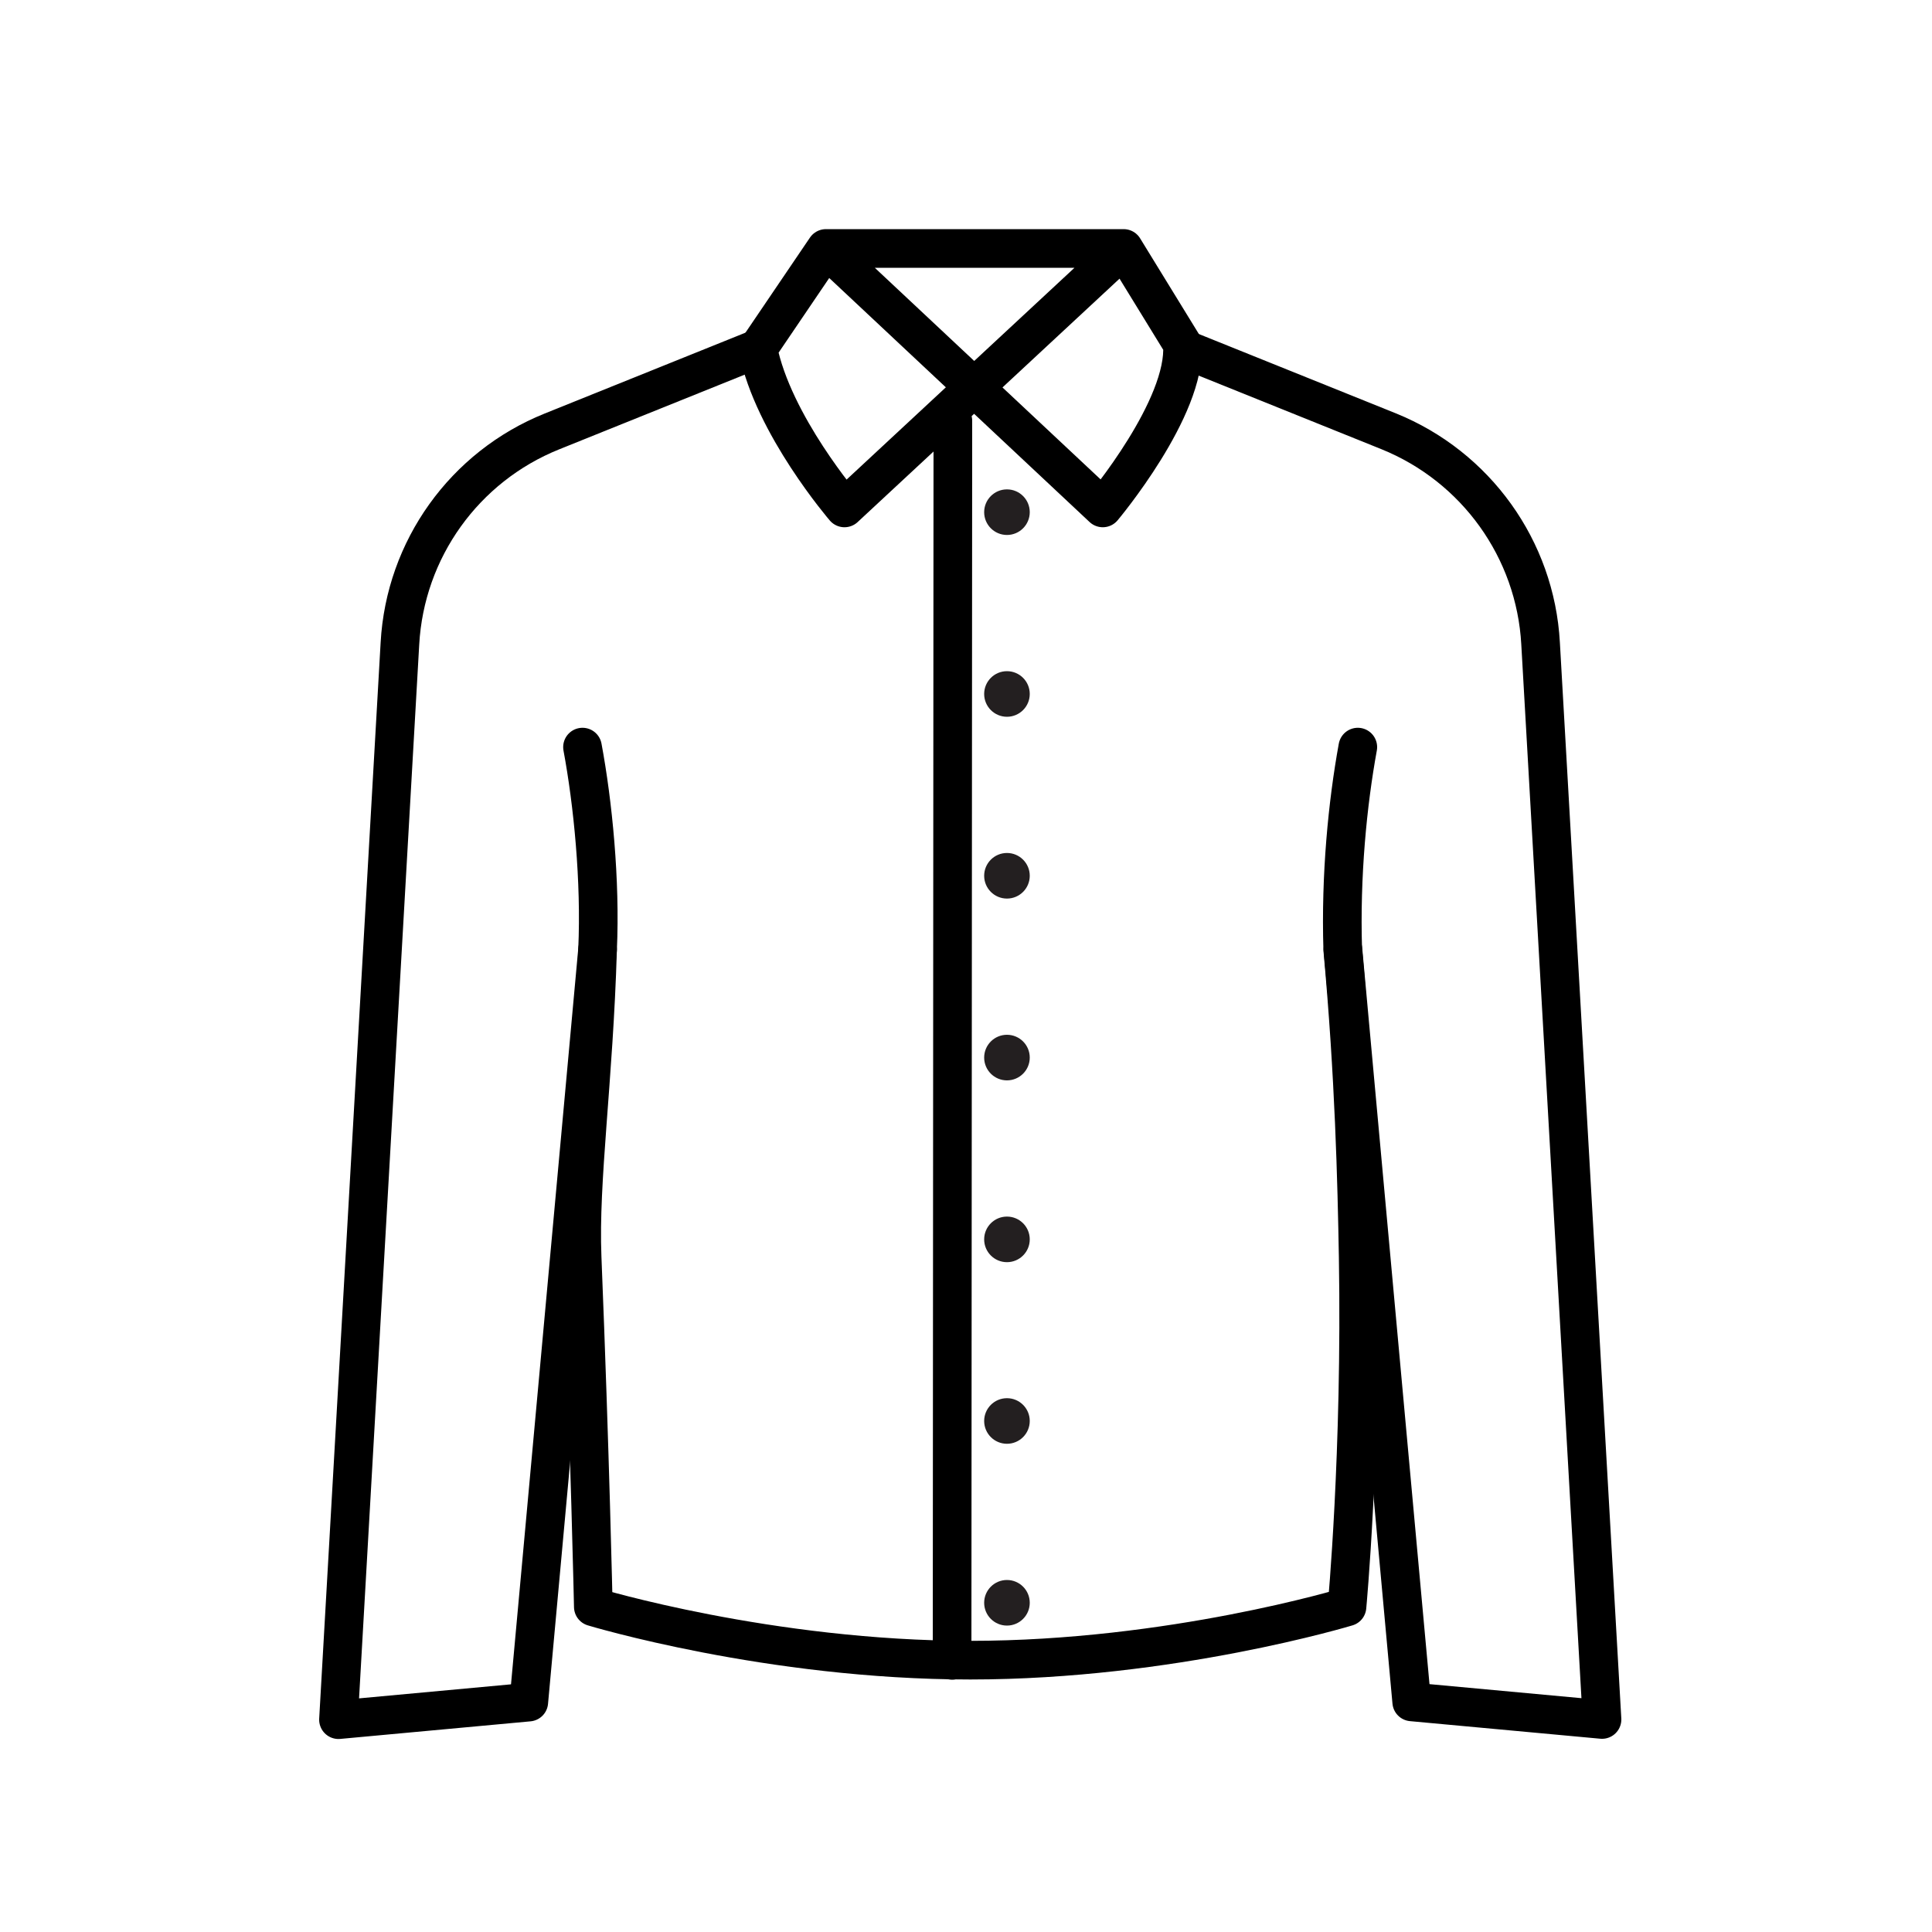 <?xml version="1.0" encoding="UTF-8"?>
<svg id="Layer_1" data-name="Layer 1" xmlns="http://www.w3.org/2000/svg" viewBox="0 0 100 100">
  <defs>
    <style>
      .cls-1 {
        fill: #231f20;
        stroke-width: 0px;
      }

      .cls-2 {
        fill: none;
        stroke: #000;
        stroke-linecap: round;
        stroke-linejoin: round;
        stroke-width: 2px;
      }
    </style>
  </defs>
  <g>
    <g>
      <path class="cls-2" d="M30.93,49.15l-3.56,38.95-9.85.91,3.18-55.7c.27-4.88,3.34-9.16,7.87-10.98l10.58-4.26"/>
      <path class="cls-2" d="M61.29,18.06l10.58,4.26c4.53,1.83,7.6,6.11,7.87,10.98l3.18,55.7-9.85-.91-3.56-38.95"/>
      <path class="cls-2" d="M70.28,38.67c-.53,2.9-.9,6.65-.78,10.48.6,6.57.73,11.96.8,15.91.17,10.16-.58,18.11-.58,18.11,0,0-9.1,2.76-19.5,2.76s-19.51-2.76-19.51-2.76c0,0-.17-7.95-.58-18.11-.16-3.95.6-9.14.8-15.91.16-3.56-.24-7.58-.78-10.48"/>
      <polyline class="cls-2" points="49.28 85.94 49.32 21.8 49.32 21.78"/>
    </g>
    <path class="cls-2" d="M42.75,12.86l14.33,13.43s4.36-5.19,4.12-8.48l-3.04-4.95-14.45,13.43s-3.7-4.3-4.48-8.24l3.52-5.19h15.4"/>
  </g>
  <circle class="cls-1" cx="52.12" cy="35.92" r="1.18"/>
  <circle class="cls-1" cx="52.12" cy="26.51" r="1.18"/>
  <circle class="cls-1" cx="52.12" cy="45.33" r="1.18"/>
  <circle class="cls-1" cx="52.12" cy="54.74" r="1.18"/>
  <circle class="cls-1" cx="52.12" cy="64.15" r="1.18"/>
  <circle class="cls-1" cx="52.12" cy="73.55" r="1.18"/>
  <circle class="cls-1" cx="52.12" cy="82.96" r="1.18"/>
</svg>
